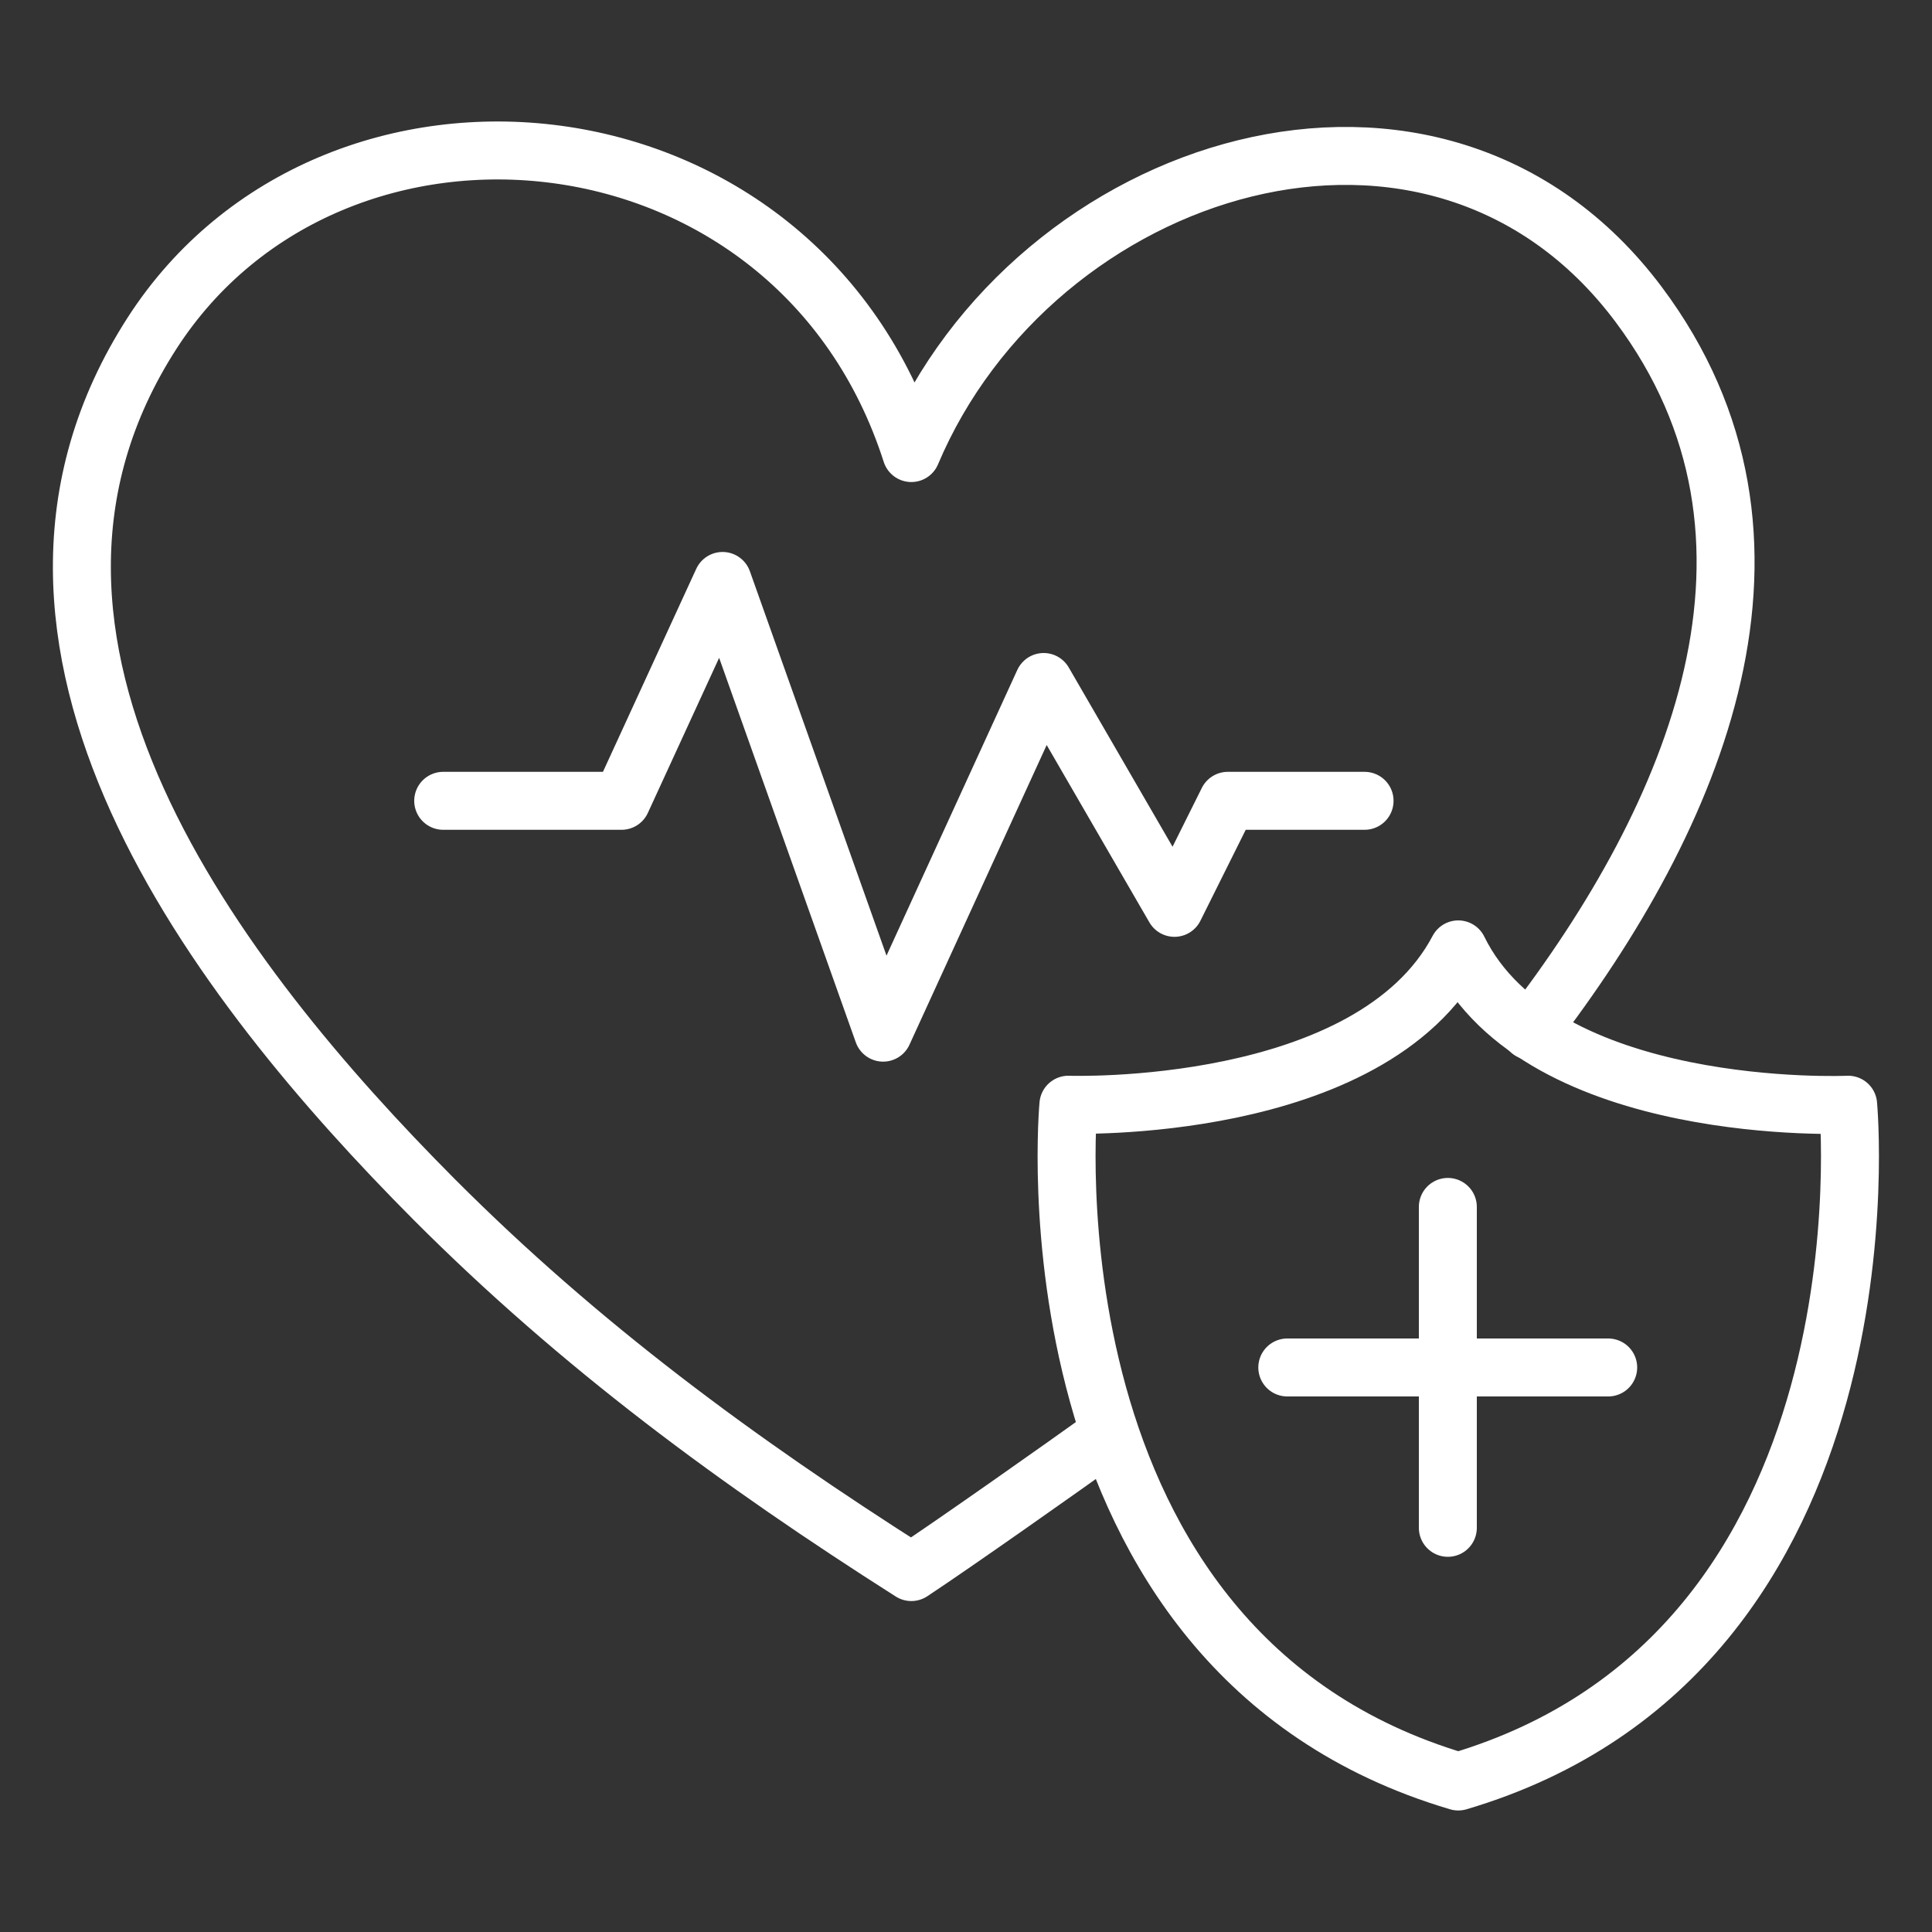 <svg xmlns="http://www.w3.org/2000/svg" id="Layer_1" data-name="Layer 1" viewBox="0 0 100 100"><rect x="0" y="0" width="100" height="100" fill="#333333" stroke="none"/><defs><style>      .cls-1 {        fill: none;        stroke: #fff;        stroke-linecap: round;        stroke-linejoin: round;        stroke-width: 3px;      }    </style></defs><path class="cls-1" d="M57.2,74.37c-2.19,1.57-7.73,5.48-10.03,7-9-5.72-17.15-11.72-24.7-19.29C11.29,50.85-2.43,33.21,7.88,17.23,17.22,2.76,41.25,4.99,47.17,23.45h0c6.35-15.04,27.16-21.69,37.64-7.7,9.1,12.15,2.97,26.49-5.6,37.61"></path><polyline class="cls-1" points="22.94 41.45 32.17 41.45 37.4 30.07 45.71 53.45 54.02 35.3 60.79 46.99 63.55 41.45 70.63 41.45"></polyline><path class="cls-1" d="M75.48,92.21c22.83-6.75,20.18-35.03,20.18-35.03,0,0-15.89,.71-20.18-8.04-4.53,8.59-20.18,8.04-20.18,8.04,0,0-2.65,28.28,20.18,35.03h0Z"></path><line class="cls-1" x1="74.94" y1="62.47" x2="74.94" y2="79.08"></line><line class="cls-1" x1="83.24" y1="70.78" x2="66.63" y2="70.78"></line></svg>
